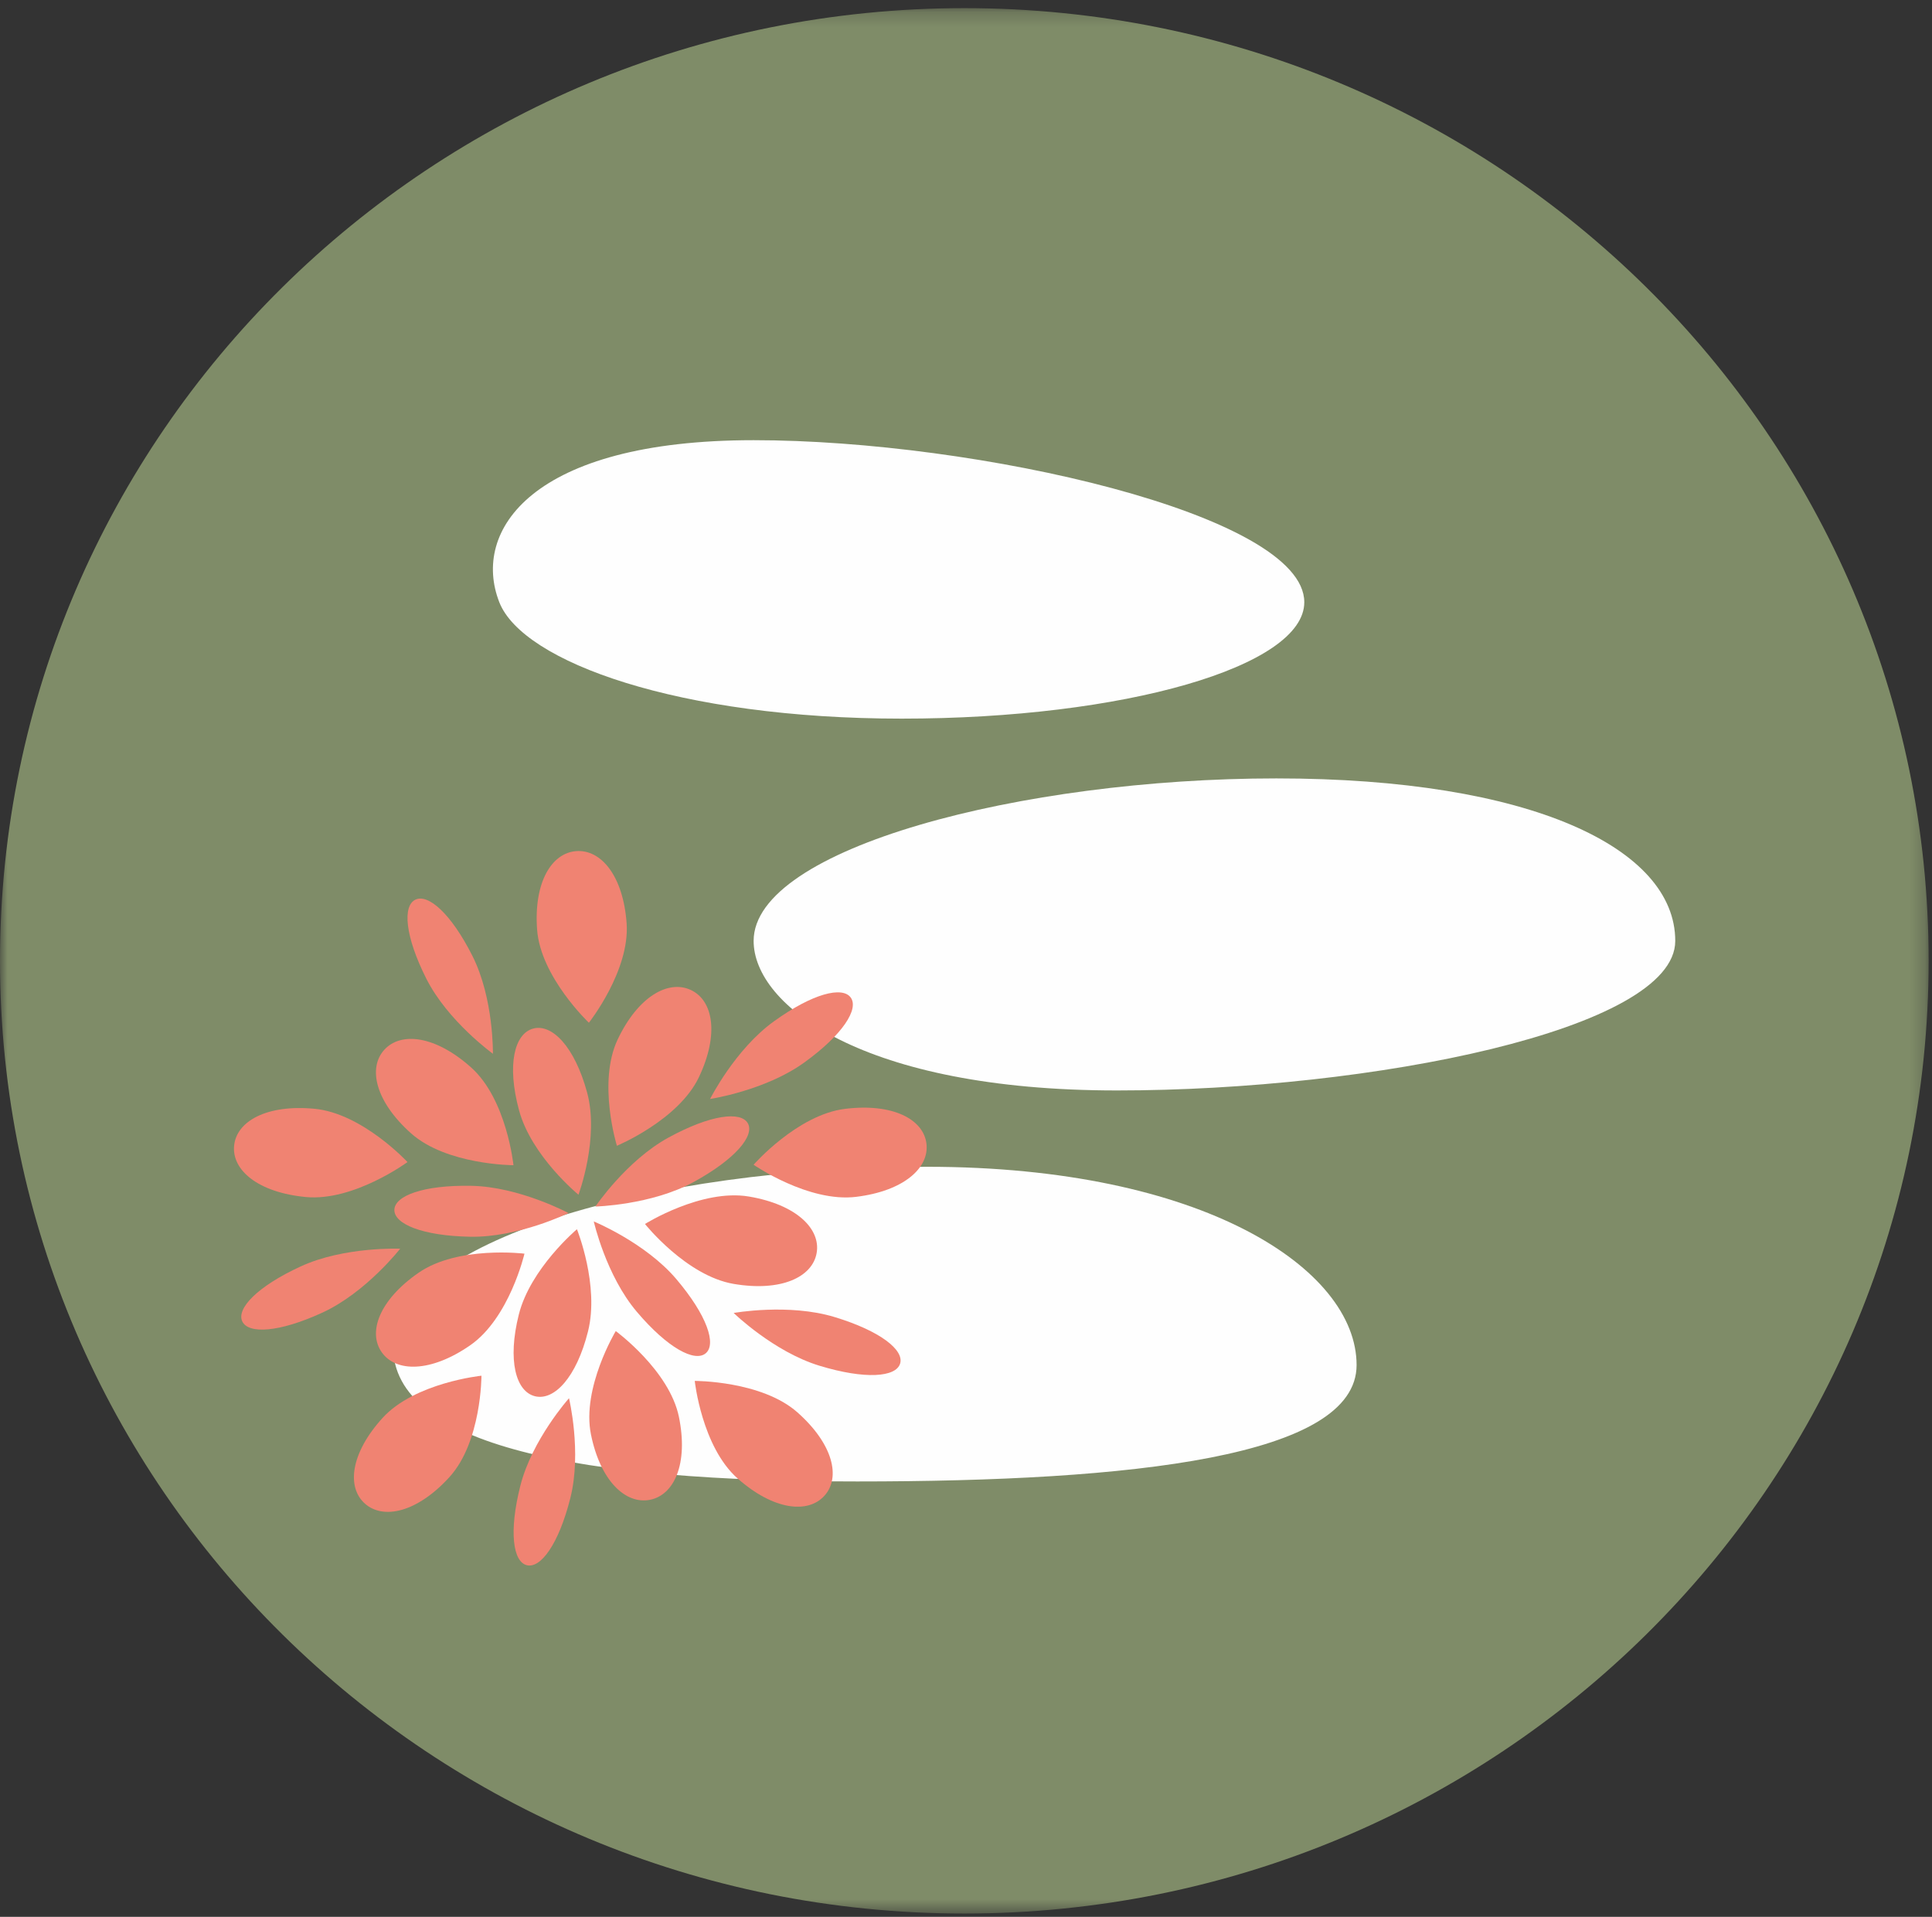 <?xml version="1.0" encoding="UTF-8"?> <svg xmlns="http://www.w3.org/2000/svg" xmlns:xlink="http://www.w3.org/1999/xlink" width="130px" height="129px" viewBox="0 0 130 129"><rect x="0" y="0" width="130" height="129" fill="#333333" stroke="none"/><!-- Generator: Sketch 54.1 (76490) - https://sketchapp.com --><title>illu stenen</title><desc>Created with Sketch.</desc><defs><polygon id="path-1" points="0 0.222 129.774 0.222 129.774 128.452 0 128.452"></polygon></defs><g id="Page-1" stroke="none" stroke-width="1" fill="none" fill-rule="evenodd"><g id="Home" transform="translate(-1362, -994)"><g id="Diensten" transform="translate(445, 993)"><g id="illu-stenen" transform="translate(917, 0)"><g id="Group-3" transform="translate(0, 1.326)"><mask id="mask-2" fill="white"><use xlink:href="#path-1"></use></mask><g id="Clip-2"></g><path d="M-0,64.337 C-0,28.927 29.051,0.222 64.889,0.222 C100.725,0.222 129.774,28.927 129.774,64.337 C129.774,99.748 100.725,128.453 64.889,128.453 C29.051,128.453 -0,99.748 -0,64.337" id="Fill-1" fill="#7F8C68" mask="url(#mask-2)"></path></g><path d="M87.763,41.529 C87.763,45.856 75.637,49.363 60.679,49.363 C45.721,49.363 35.177,45.564 33.597,41.529 C31.716,36.725 35.753,30.624 50.711,30.624 C65.669,30.624 87.763,35.612 87.763,41.529" id="Fill-4" fill="#FEFEFE"></path><path d="M112.724,64.322 C112.724,70.297 92.285,74.386 75.161,74.386 C58.037,74.386 50.71,68.649 50.71,64.322 C50.71,58.082 68.759,53.386 85.881,53.386 C103.007,53.386 112.724,58.082 112.724,64.322" id="Fill-6" fill="#FEFEFE"></path><path d="M91.282,92.866 C91.282,99.04 76.24,100.7 57.683,100.7 C39.126,100.7 26.448,98.339 26.448,91.608 C26.448,84.585 43.815,79.523 62.372,79.523 C80.929,79.523 91.282,86.403 91.282,92.866" id="Fill-8" fill="#FEFEFE"></path><path d="M39.504,74.519 C40.343,77.606 38.924,81.404 38.924,81.404 C38.924,81.404 35.768,78.821 34.929,75.734 C34.088,72.644 34.619,70.555 35.881,70.221 C37.143,69.885 38.663,71.43 39.504,74.519" id="Fill-10" fill="#F08372"></path><path d="M47.032,73.486 C45.66,76.382 41.51,78.109 41.51,78.109 C41.51,78.109 40.191,73.853 41.561,70.956 C42.933,68.06 44.965,66.923 46.476,67.621 C47.985,68.319 48.403,70.589 47.032,73.486" id="Fill-12" fill="#F08372"></path><path d="M49.376,87.407 C46.185,86.869 43.399,83.373 43.399,83.373 C43.399,83.373 47.202,80.988 50.392,81.525 C53.583,82.063 55.232,83.698 54.951,85.321 C54.671,86.945 52.566,87.946 49.376,87.407" id="Fill-14" fill="#F08372"></path><path d="M49.628,100.496 C47.219,98.36 46.748,93.934 46.748,93.934 C46.748,93.934 51.252,93.918 53.661,96.054 C56.07,98.19 56.584,100.44 55.47,101.667 C54.358,102.893 52.037,102.631 49.628,100.496" id="Fill-16" fill="#F08372"></path><path d="M57.608,81.546 C54.397,81.941 50.707,79.386 50.707,79.386 C50.707,79.386 53.653,76.018 56.864,75.624 C60.074,75.231 62.132,76.323 62.338,77.959 C62.543,79.593 60.82,81.152 57.608,81.546" id="Fill-18" fill="#F08372"></path><path d="M31.703,72.841 C34.101,74.988 34.55,79.417 34.55,79.417 C34.55,79.417 30.046,79.409 27.648,77.263 C25.25,75.116 24.746,72.863 25.865,71.642 C26.985,70.421 29.305,70.693 31.703,72.841" id="Fill-20" fill="#F08372"></path><path d="M21.157,75.619 C24.38,75.922 27.419,79.206 27.419,79.206 C27.419,79.206 23.804,81.862 20.584,81.559 C17.36,81.255 15.593,79.745 15.753,78.104 C15.911,76.465 17.935,75.314 21.157,75.619" id="Fill-22" fill="#F08372"></path><path d="M42.164,63.131 C42.396,66.322 39.625,69.829 39.625,69.829 C39.625,69.829 36.373,66.749 36.14,63.559 C35.908,60.371 37.119,58.396 38.782,58.279 C40.446,58.16 41.932,59.941 42.164,63.131" id="Fill-24" fill="#F08372"></path><path d="M28.168,86.653 C30.82,84.818 35.29,85.37 35.29,85.37 C35.29,85.37 34.283,89.708 31.631,91.542 C28.981,93.376 26.644,93.361 25.689,92.01 C24.732,90.66 25.518,88.487 28.168,86.653" id="Fill-26" fill="#F08372"></path><path d="M25.748,96.419 C27.915,94.044 32.396,93.584 32.396,93.584 C32.396,93.584 32.404,98.035 30.237,100.412 C28.071,102.788 25.792,103.292 24.553,102.191 C23.314,101.089 23.584,98.797 25.748,96.419" id="Fill-28" fill="#F08372"></path><path d="M39.765,97.539 C39.129,94.406 41.433,90.58 41.433,90.58 C41.433,90.58 45.051,93.232 45.686,96.368 C46.323,99.503 45.371,101.611 43.736,101.935 C42.101,102.258 40.4,100.675 39.765,97.539" id="Fill-30" fill="#F08372"></path><path d="M46.661,80.555 C43.827,82.101 40.063,82.199 40.063,82.199 C40.063,82.199 42.15,79.103 44.983,77.556 C47.815,76.008 49.857,75.77 50.321,76.598 C50.785,77.427 49.494,79.007 46.661,80.555" id="Fill-32" fill="#F08372"></path><path d="M54.114,72.508 C51.5,74.397 47.779,74.961 47.779,74.961 C47.779,74.961 49.453,71.629 52.067,69.741 C54.68,67.855 56.677,67.364 57.24,68.129 C57.806,68.892 56.727,70.622 54.114,72.508" id="Fill-34" fill="#F08372"></path><path d="M31.709,80.804 C34.944,80.863 38.255,82.638 38.255,82.638 C38.255,82.638 34.879,84.29 31.643,84.231 C28.409,84.172 26.52,83.369 26.536,82.423 C26.555,81.478 28.473,80.744 31.709,80.804" id="Fill-36" fill="#F08372"></path><path d="M42.852,89.284 C40.773,86.835 39.954,83.201 39.954,83.201 C39.954,83.201 43.431,84.632 45.51,87.084 C47.588,89.535 48.218,91.47 47.483,92.078 C46.749,92.685 44.93,91.736 42.852,89.284" id="Fill-38" fill="#F08372"></path><path d="M55.143,92.913 C52.049,91.972 49.367,89.361 49.367,89.361 C49.367,89.361 53.071,88.696 56.163,89.638 C59.257,90.579 60.849,91.867 60.566,92.771 C60.284,93.676 58.237,93.854 55.143,92.913" id="Fill-40" fill="#F08372"></path><path d="M35.012,100.994 C35.795,97.891 38.287,95.099 38.287,95.099 C38.287,95.099 39.159,98.719 38.376,101.822 C37.593,104.925 36.379,106.567 35.45,106.337 C34.521,106.109 34.228,104.097 35.012,100.994" id="Fill-42" fill="#F08372"></path><path d="M20.231,86.23 C23.163,84.879 26.926,85.037 26.926,85.037 C26.926,85.037 24.629,87.985 21.697,89.336 C18.764,90.687 16.709,90.786 16.303,89.93 C15.899,89.071 17.298,87.581 20.231,86.23" id="Fill-44" fill="#F08372"></path><path d="M31.789,65.333 C33.231,68.197 33.167,71.916 33.167,71.916 C33.167,71.916 30.125,69.723 28.684,66.86 C27.242,63.997 27.088,61.971 27.945,61.55 C28.803,61.128 30.346,62.469 31.789,65.333" id="Fill-46" fill="#F08372"></path><path d="M34.91,89.466 C35.69,86.361 38.821,83.726 38.821,83.726 C38.821,83.726 40.345,87.502 39.565,90.605 C38.787,93.709 37.287,95.282 36.001,94.966 C34.715,94.652 34.132,92.569 34.91,89.466" id="Fill-48" fill="#F08372"></path></g></g></g></g></svg> 
